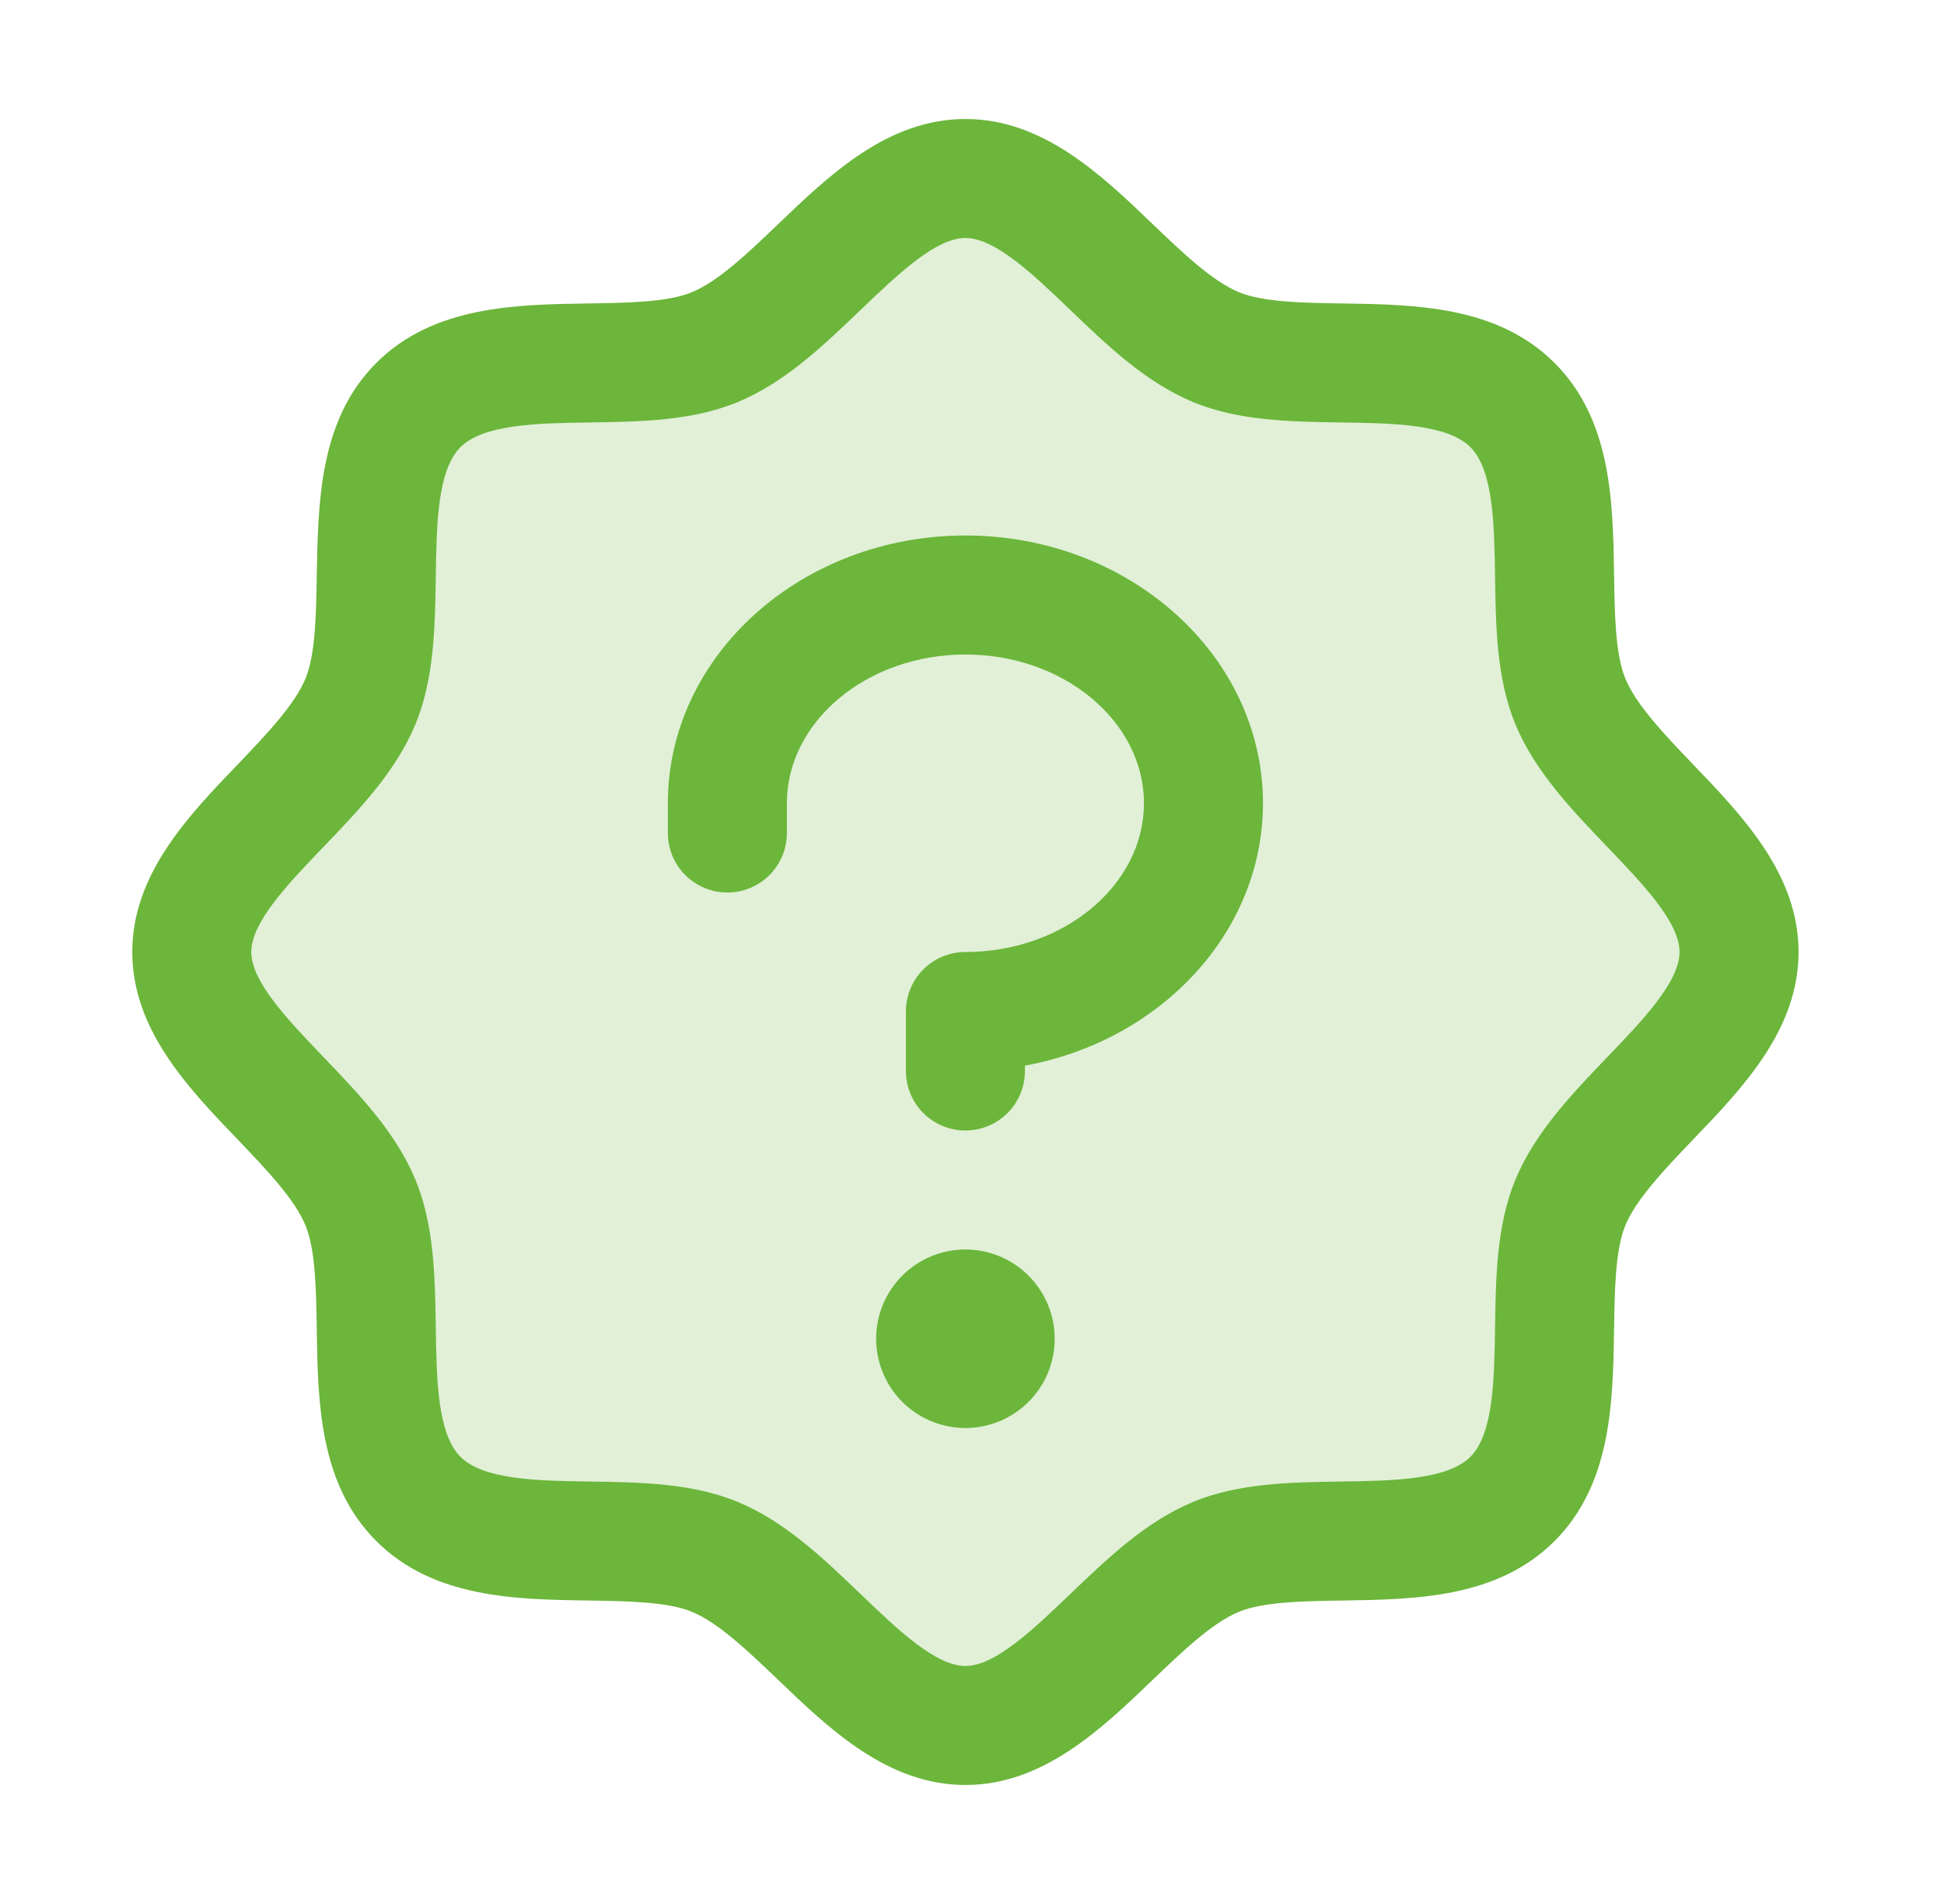 <svg width="49" height="48" viewBox="0 0 49 48" fill="none" xmlns="http://www.w3.org/2000/svg">
<path opacity="0.2" d="M43.834 24C43.834 26.346 40.493 28.116 39.581 30.317C38.704 32.439 39.848 36.062 38.123 37.789C36.398 39.516 32.773 38.37 30.651 39.248C28.459 40.159 26.678 43.5 24.334 43.5C21.99 43.5 20.209 40.159 18.017 39.248C15.895 38.37 12.27 39.514 10.545 37.789C8.82 36.064 9.964 32.439 9.086 30.317C8.175 28.125 4.834 26.344 4.834 24C4.834 21.656 8.175 19.875 9.086 17.683C9.964 15.562 8.82 11.936 10.545 10.211C12.27 8.486 15.896 9.63 18.017 8.752C20.218 7.841 21.99 4.5 24.334 4.5C26.678 4.5 28.459 7.841 30.651 8.752C32.773 9.63 36.398 8.486 38.123 10.211C39.848 11.936 38.704 15.561 39.581 17.683C40.493 19.884 43.834 21.656 43.834 24Z" fill="#6CB63B"/>
<path d="M42.683 19.279C41.976 18.54 41.245 17.779 40.969 17.109C40.714 16.496 40.699 15.48 40.684 14.496C40.656 12.666 40.626 10.592 39.184 9.15C37.742 7.708 35.668 7.678 33.838 7.65C32.854 7.635 31.838 7.62 31.225 7.365C30.557 7.089 29.794 6.358 29.055 5.651C27.762 4.408 26.291 3 24.334 3C22.377 3 20.908 4.408 19.613 5.651C18.874 6.358 18.113 7.089 17.443 7.365C16.834 7.62 15.814 7.635 14.83 7.65C13 7.678 10.926 7.708 9.484 9.15C8.042 10.592 8.021 12.666 7.984 14.496C7.969 15.48 7.954 16.496 7.699 17.109C7.423 17.777 6.692 18.54 5.985 19.279C4.742 20.573 3.334 22.043 3.334 24C3.334 25.957 4.742 27.426 5.985 28.721C6.692 29.46 7.423 30.221 7.699 30.891C7.954 31.504 7.969 32.52 7.984 33.504C8.012 35.334 8.042 37.408 9.484 38.85C10.926 40.292 13 40.322 14.83 40.35C15.814 40.365 16.83 40.38 17.443 40.635C18.111 40.911 18.874 41.642 19.613 42.349C20.907 43.592 22.377 45 24.334 45C26.291 45 27.76 43.592 29.055 42.349C29.794 41.642 30.555 40.911 31.225 40.635C31.838 40.38 32.854 40.365 33.838 40.35C35.668 40.322 37.742 40.292 39.184 38.85C40.626 37.408 40.656 35.334 40.684 33.504C40.699 32.52 40.714 31.504 40.969 30.891C41.245 30.223 41.976 29.46 42.683 28.721C43.926 27.427 45.334 25.957 45.334 24C45.334 22.043 43.926 20.574 42.683 19.279ZM40.517 26.646C39.619 27.583 38.689 28.552 38.196 29.743C37.723 30.887 37.703 32.194 37.684 33.459C37.665 34.772 37.645 36.146 37.062 36.727C36.478 37.309 35.113 37.331 33.793 37.35C32.528 37.369 31.221 37.389 30.077 37.862C28.887 38.355 27.917 39.285 26.98 40.183C26.042 41.081 25.084 42 24.334 42C23.584 42 22.618 41.078 21.688 40.183C20.758 39.289 19.782 38.355 18.591 37.862C17.447 37.389 16.14 37.369 14.875 37.35C13.562 37.331 12.188 37.311 11.607 36.727C11.025 36.144 11.003 34.779 10.984 33.459C10.965 32.194 10.945 30.887 10.472 29.743C9.979 28.552 9.049 27.583 8.151 26.646C7.253 25.708 6.334 24.75 6.334 24C6.334 23.25 7.256 22.284 8.151 21.354C9.045 20.424 9.979 19.448 10.472 18.257C10.945 17.113 10.965 15.806 10.984 14.541C11.003 13.228 11.023 11.854 11.607 11.273C12.19 10.691 13.555 10.669 14.875 10.65C16.14 10.631 17.447 10.611 18.591 10.138C19.782 9.645 20.751 8.715 21.688 7.817C22.626 6.919 23.584 6 24.334 6C25.084 6 26.05 6.923 26.98 7.817C27.91 8.711 28.887 9.645 30.077 10.138C31.221 10.611 32.528 10.631 33.793 10.65C35.106 10.669 36.48 10.689 37.062 11.273C37.643 11.856 37.665 13.221 37.684 14.541C37.703 15.806 37.723 17.113 38.196 18.257C38.689 19.448 39.619 20.417 40.517 21.354C41.415 22.292 42.334 23.25 42.334 24C42.334 24.75 41.411 25.716 40.517 26.646ZM26.584 33.75C26.584 34.195 26.452 34.63 26.205 35C25.958 35.37 25.606 35.658 25.195 35.829C24.784 35.999 24.331 36.044 23.895 35.957C23.459 35.87 23.058 35.656 22.743 35.341C22.428 35.026 22.214 34.625 22.127 34.189C22.04 33.752 22.085 33.3 22.255 32.889C22.426 32.478 22.714 32.126 23.084 31.879C23.454 31.632 23.889 31.5 24.334 31.5C24.931 31.5 25.503 31.737 25.925 32.159C26.347 32.581 26.584 33.153 26.584 33.75ZM31.834 20.25C31.834 23.509 29.254 26.237 25.834 26.865V27C25.834 27.398 25.676 27.779 25.395 28.061C25.113 28.342 24.732 28.5 24.334 28.5C23.936 28.5 23.555 28.342 23.273 28.061C22.992 27.779 22.834 27.398 22.834 27V25.5C22.834 25.102 22.992 24.721 23.273 24.439C23.555 24.158 23.936 24 24.334 24C26.815 24 28.834 22.312 28.834 20.25C28.834 18.188 26.815 16.5 24.334 16.5C21.853 16.5 19.834 18.188 19.834 20.25V21C19.834 21.398 19.676 21.779 19.395 22.061C19.113 22.342 18.732 22.5 18.334 22.5C17.936 22.5 17.555 22.342 17.273 22.061C16.992 21.779 16.834 21.398 16.834 21V20.25C16.834 16.528 20.198 13.5 24.334 13.5C28.47 13.5 31.834 16.528 31.834 20.25Z" fill="#6CB63B"/>
</svg>
